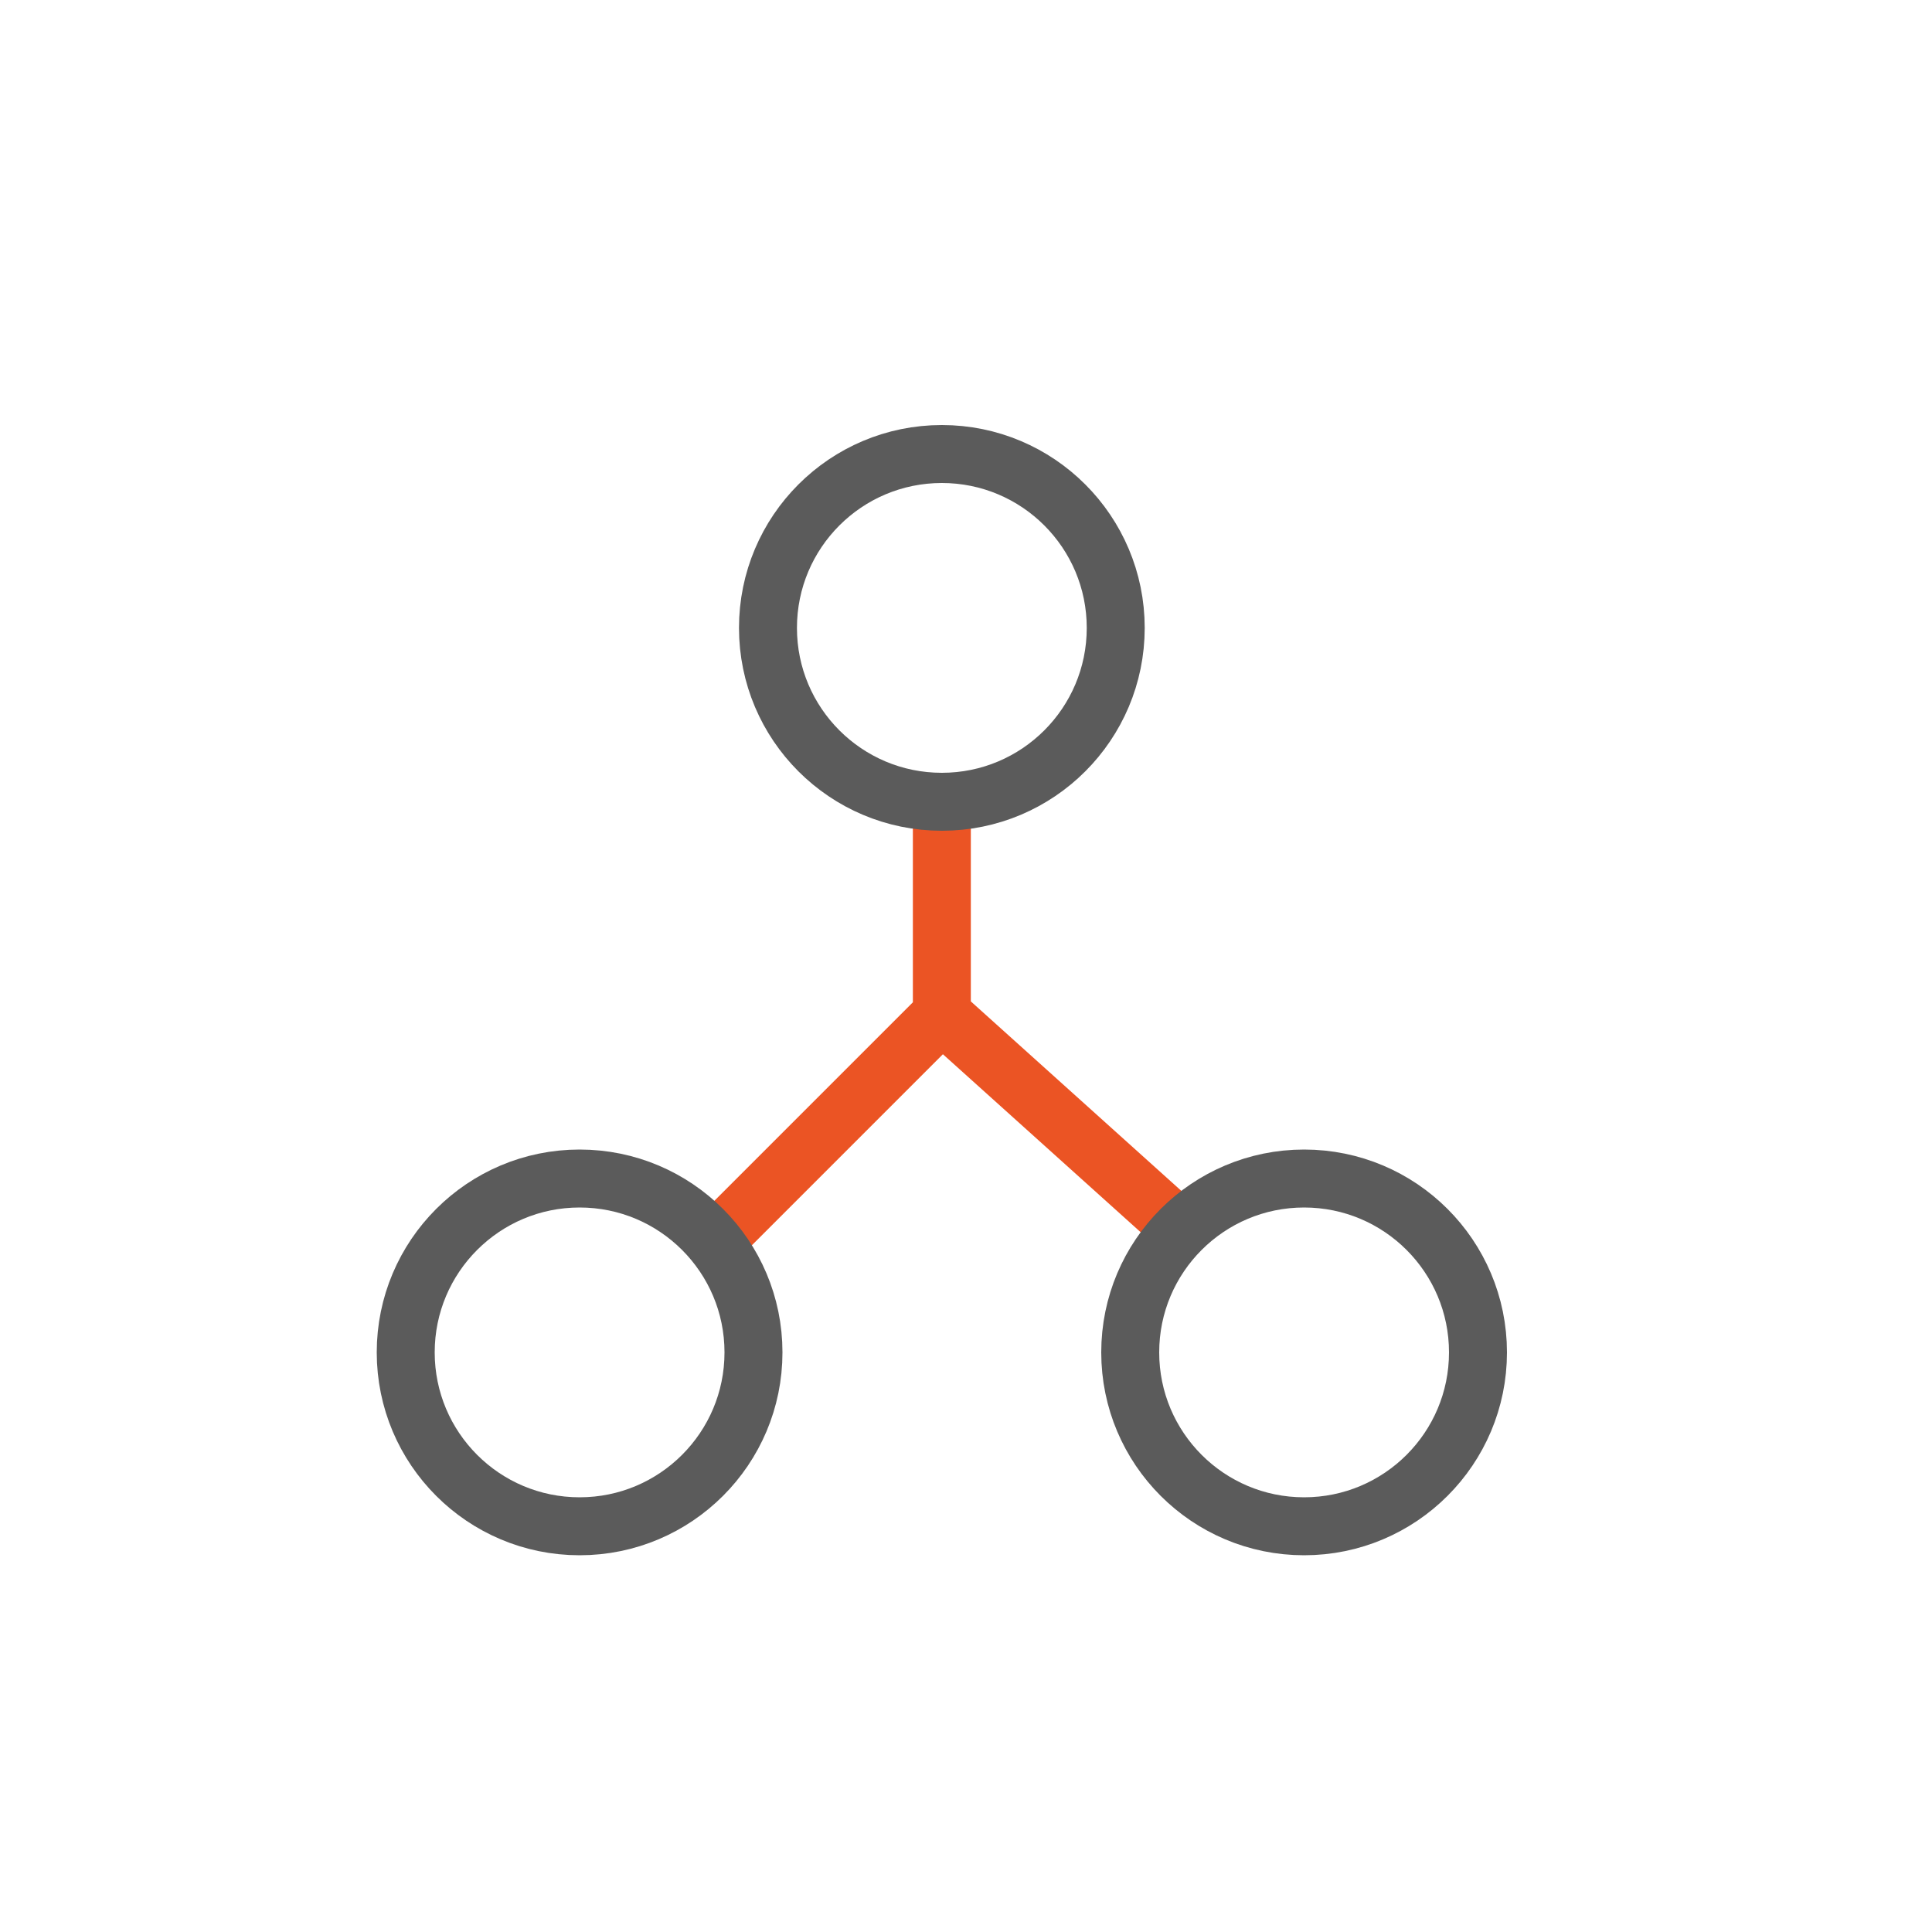 <svg width="40" height="40" viewBox="0 0 40 40" fill="none" xmlns="http://www.w3.org/2000/svg">
<path d="M19.5 17V21M19.5 21L15 25.5M19.5 21L24.5 25.5" stroke="#EB5424" stroke-width="1.2"/>
<circle cx="12" cy="28" r="3.6" stroke="#5B5B5B" stroke-width="1.2"/>
<circle cx="27" cy="28" r="3.6" stroke="#5B5B5B" stroke-width="1.2"/>
<circle cx="19.5" cy="13" r="3.6" stroke="#5B5B5B" stroke-width="1.2"/>
</svg>
